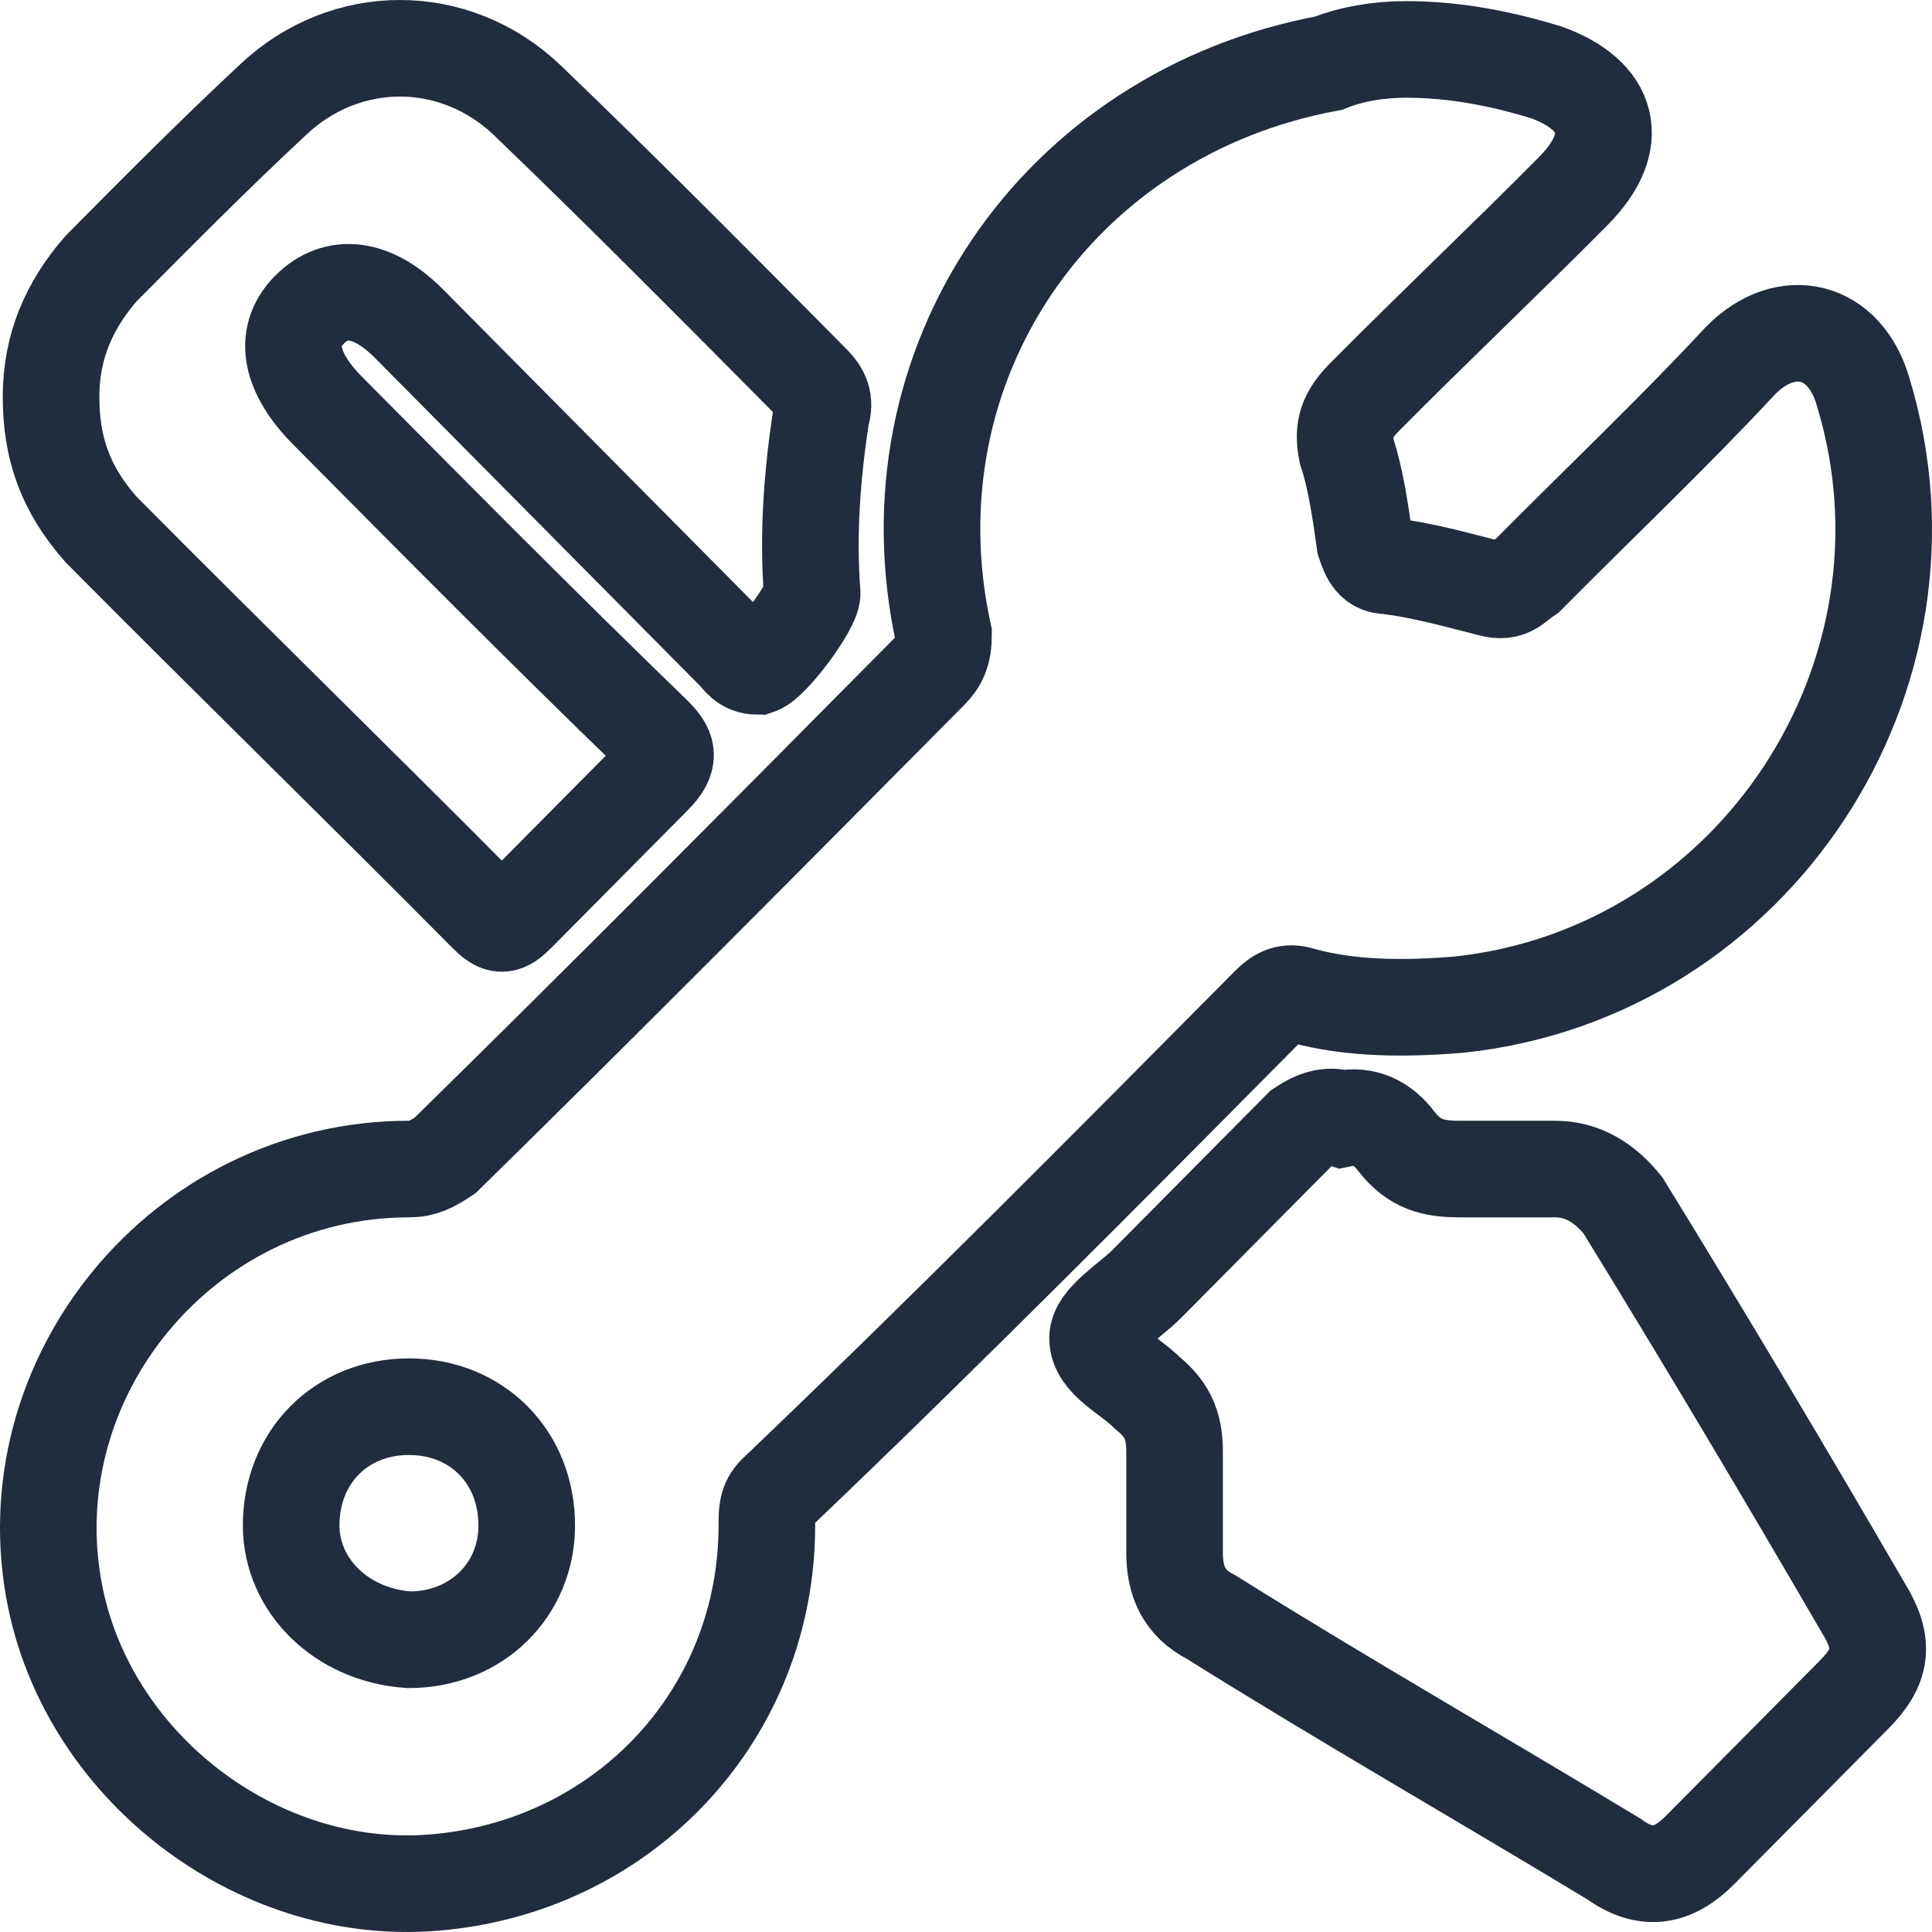 <svg width="80" height="80" viewBox="0 0 80 80" fill="none" xmlns="http://www.w3.org/2000/svg">
<path d="M58.205 2.047C60.268 2.047 62.144 2.426 64.02 2.993C66.646 3.94 67.209 5.832 65.145 7.913C62.332 10.752 59.33 13.59 56.516 16.429C55.766 17.186 55.578 17.753 55.766 18.699C56.141 19.835 56.328 21.159 56.516 22.484C56.704 23.052 56.891 23.43 57.454 23.43C58.955 23.619 60.268 23.998 61.769 24.376C62.519 24.566 62.707 24.187 63.27 23.809C66.271 20.781 69.273 17.942 72.087 14.915C73.963 13.023 76.401 13.59 77.152 16.239C80.716 27.972 72.649 40.272 60.456 41.596C58.205 41.785 55.953 41.785 53.89 41.218C53.327 41.028 52.952 41.218 52.577 41.596C45.823 48.408 39.07 55.221 32.129 61.844C31.754 62.222 31.754 62.6 31.754 63.168C31.754 70.927 25.938 77.171 18.247 77.928C10.931 78.685 3.802 73.386 2.301 66.196C0.425 57.113 7.554 48.408 16.934 48.408C17.496 48.408 17.872 48.219 18.434 47.841C25.188 41.218 31.754 34.595 38.507 27.782C38.882 27.404 39.07 27.026 39.07 26.269C36.631 15.104 43.76 4.697 55.015 2.615C55.953 2.237 57.079 2.047 58.205 2.047ZM16.934 67.899C19.748 67.899 21.811 65.817 21.811 63.168C21.811 60.33 19.748 58.248 16.934 58.248C14.12 58.248 12.056 60.33 12.056 63.168C12.056 65.628 14.12 67.71 16.934 67.899Z" stroke="#212C3E" stroke-width="4" stroke-miterlimit="10"/>
<path d="M55.578 46.327C56.516 46.138 57.267 46.516 57.829 47.273C58.58 48.219 59.33 48.408 60.456 48.408C61.769 48.408 63.082 48.408 64.395 48.408C65.521 48.408 66.459 48.976 67.209 49.922C70.586 55.41 73.963 61.087 77.152 66.574C78.09 68.088 77.902 69.034 76.776 70.17C74.713 72.251 72.462 74.522 70.398 76.603C69.273 77.739 68.147 77.928 66.834 76.982C61.206 73.576 55.578 70.359 50.138 66.953C49.012 66.385 48.637 65.439 48.637 64.303C48.637 62.979 48.637 61.465 48.637 60.141C48.637 59.194 48.45 58.437 47.512 57.681C46.761 56.924 45.448 56.356 45.448 55.41C45.448 54.653 46.761 53.896 47.512 53.139C49.575 51.057 51.826 48.787 53.89 46.705C54.453 46.327 55.015 46.138 55.578 46.327Z" stroke="#212C3E" stroke-width="4" stroke-miterlimit="10"/>
<path d="M2.114 16.429C2.114 14.347 2.864 12.644 4.177 11.13C6.428 8.86 8.867 6.4 11.306 4.129C14.307 1.29 18.81 1.29 21.811 4.129C25.751 7.913 29.69 11.887 33.63 15.861C34.005 16.239 34.192 16.618 34.005 17.186C33.63 19.646 33.442 22.105 33.63 24.566C33.63 25.133 31.941 27.404 31.378 27.593C30.816 27.593 30.628 27.215 30.441 27.026C25.938 22.484 21.436 17.942 16.934 13.401C15.433 11.887 13.932 11.698 12.806 12.833C11.681 13.969 12.056 15.482 13.557 16.996C18.059 21.538 22.561 26.079 27.064 30.432C27.627 30.999 27.814 31.378 27.064 32.135C25.188 34.027 23.312 35.919 21.436 37.812C20.873 38.379 20.686 38.379 20.123 37.812C14.87 32.513 9.43 27.215 4.177 21.916C2.676 20.213 2.114 18.51 2.114 16.429Z" stroke="#212C3E" stroke-width="4" stroke-miterlimit="10"/>
</svg>
